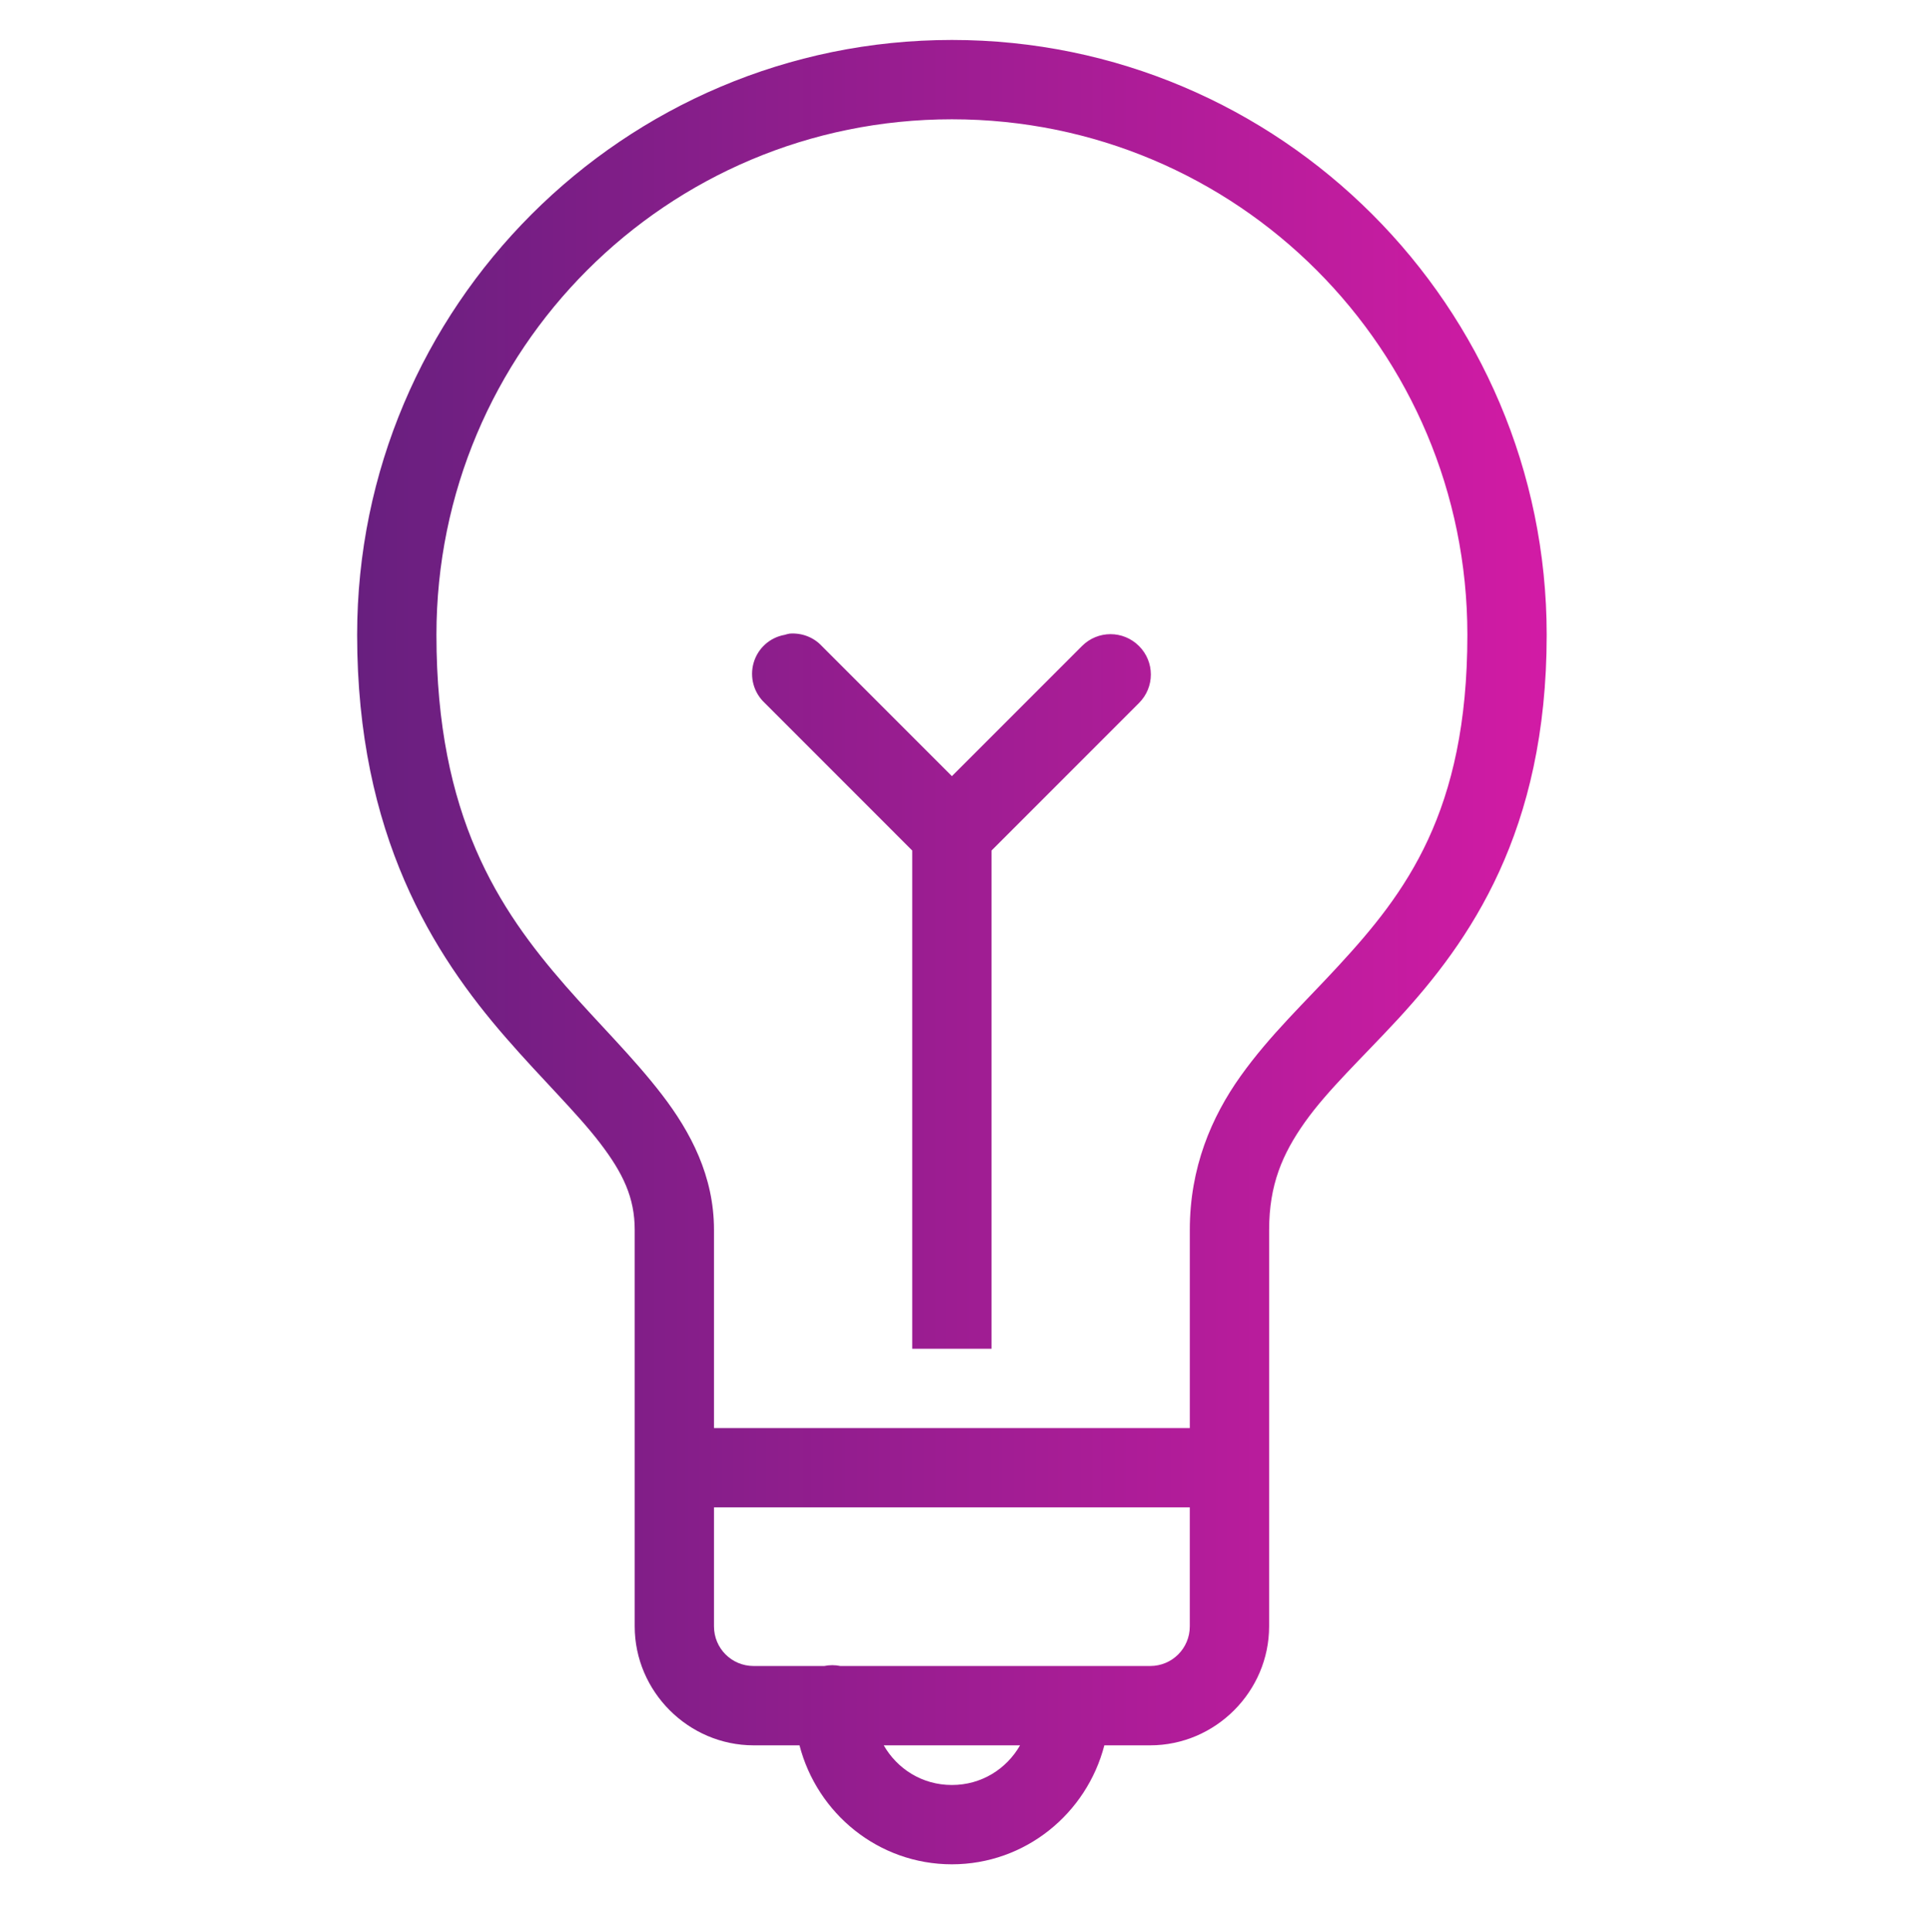 <?xml version="1.0" encoding="utf-8"?>
<!-- Generator: Adobe Illustrator 16.0.3, SVG Export Plug-In . SVG Version: 6.00 Build 0)  -->
<!DOCTYPE svg PUBLIC "-//W3C//DTD SVG 1.1//EN" "http://www.w3.org/Graphics/SVG/1.1/DTD/svg11.dtd">
<svg version="1.1" id="Warstwa_1" xmlns="http://www.w3.org/2000/svg" xmlns:xlink="http://www.w3.org/1999/xlink" x="0px" y="0px"
	 width="107.458px" height="107.535px" viewBox="0 0 107.458 107.535" enable-background="new 0 0 107.458 107.535"
	 xml:space="preserve">
<g id="surface1">
	<linearGradient id="SVGID_1_" gradientUnits="userSpaceOnUse" x1="19.885" y1="53" x2="86.115" y2="53">
		<stop  offset="0" style="stop-color:#681F7F"/>
		<stop  offset="1" style="stop-color:#D21BA5"/>
	</linearGradient>
	<path fill="url(#SVGID_1_)" d="M53,2.224c-18.265,0-33.115,14.85-33.115,33.115c0,11.168,4.26,17.808,8.279,22.422
		c2.009,2.312,3.949,4.174,5.243,5.864c1.293,1.69,1.932,3.053,1.932,4.829l0,22.076c0,3.631,2.993,6.623,6.623,6.623h2.553
		c0.983,3.795,4.398,6.623,8.485,6.623c4.088,0,7.503-2.828,8.487-6.623h2.552c3.631,0,6.623-2.992,6.623-6.623l0.001-22.076
		c0-2.492,0.732-4.217,2-6.002s3.174-3.562,5.175-5.727c3.992-4.337,8.278-10.426,8.278-21.387C86.115,17.074,71.265,2.224,53,2.224
		z M53,6.64c15.876,0,28.7,12.823,28.7,28.699c0,9.866-3.441,14.376-7.175,18.421c-1.863,2.026-3.82,3.854-5.45,6.14
		s-2.829,5.105-2.829,8.555v11.038H39.753V68.454c0-2.976-1.293-5.433-2.897-7.52s-3.527-3.95-5.381-6.071
		c-3.708-4.251-7.175-9.426-7.175-19.524C24.3,19.463,37.124,6.64,53,6.64z M43.962,35.27c-0.095,0.017-0.19,0.043-0.276,0.069
		c-0.828,0.147-1.492,0.75-1.725,1.553c-0.233,0.811,0.009,1.673,0.621,2.242l8.209,8.21l0,27.734h4.416V47.343l8.21-8.21
		c0.88-0.879,0.88-2.293,0-3.173c-0.88-0.879-2.294-0.879-3.174,0L53,43.204l-7.244-7.244C45.299,35.468,44.635,35.218,43.962,35.27
		z M39.753,83.907h26.492v6.623c0,1.225-0.983,2.208-2.208,2.208H46.79c-0.293-0.061-0.604-0.061-0.896,0h-3.933
		c-1.225,0-2.208-0.983-2.208-2.208V83.907z M49.205,97.153h7.589c-0.759,1.319-2.147,2.208-3.795,2.208
		C51.352,99.361,49.964,98.473,49.205,97.153z"/>
</g>
</svg>

